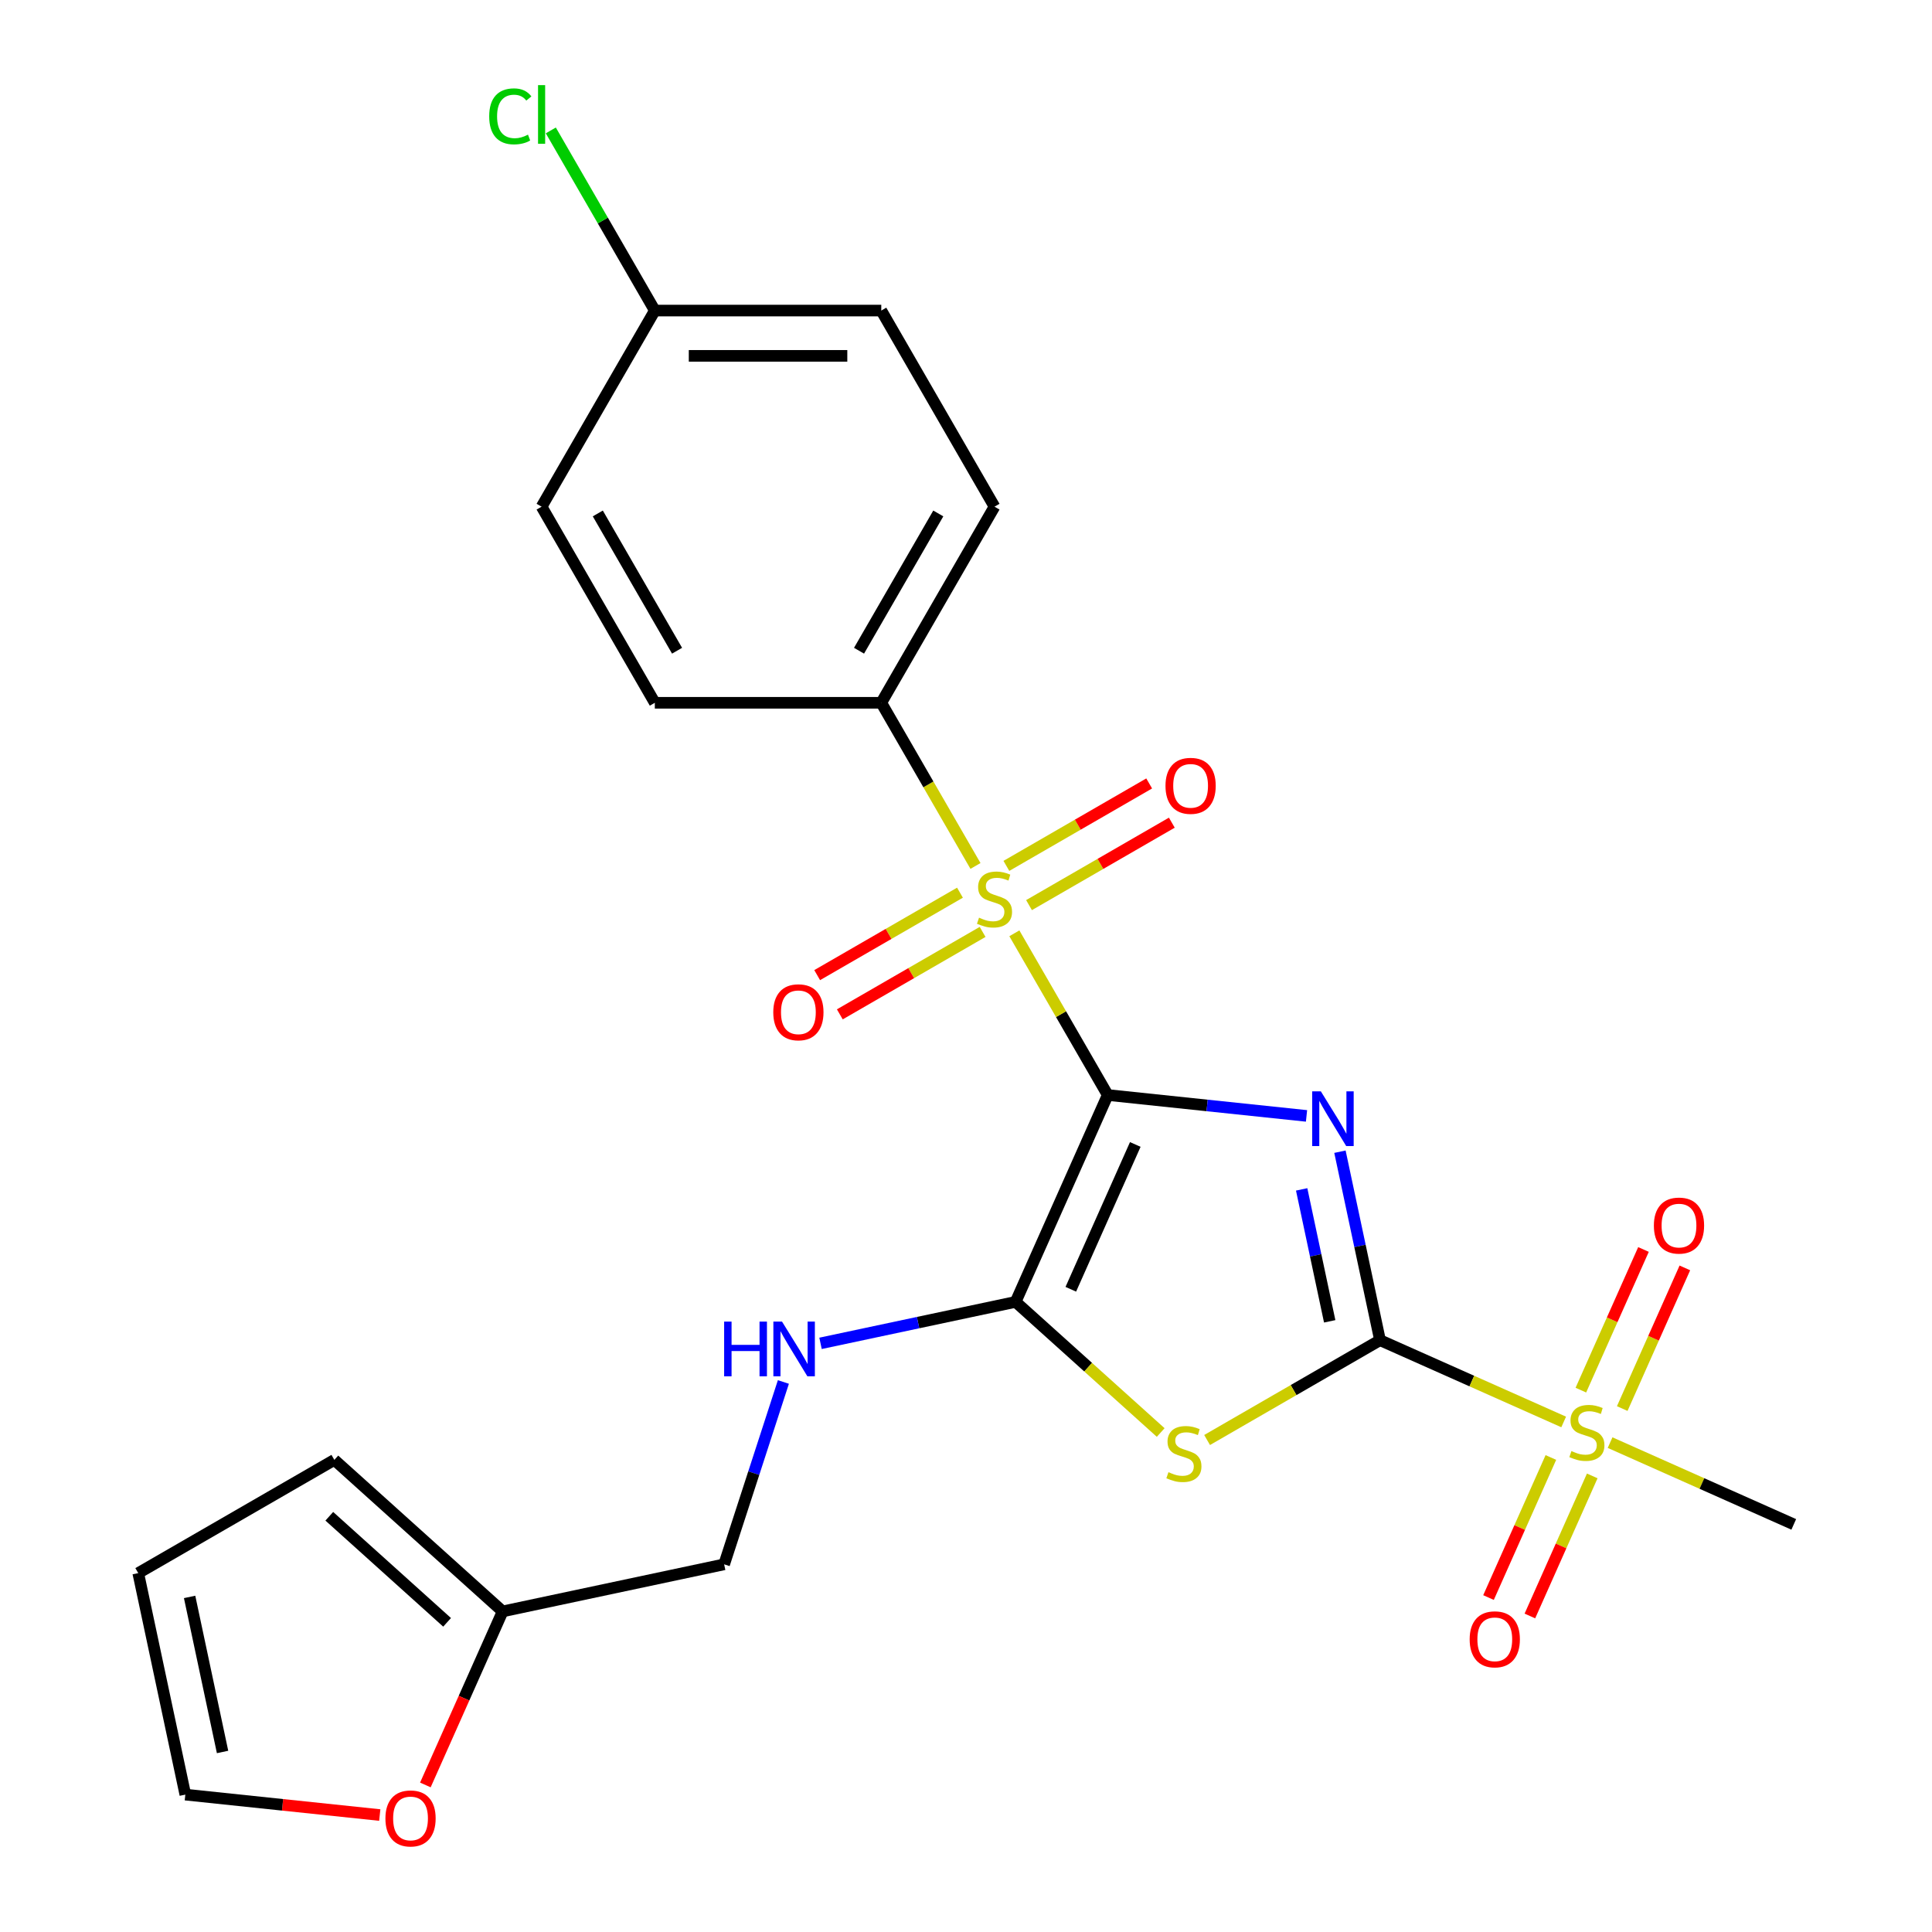 <?xml version='1.0' encoding='iso-8859-1'?>
<svg version='1.1' baseProfile='full'
              xmlns='http://www.w3.org/2000/svg'
                      xmlns:rdkit='http://www.rdkit.org/xml'
                      xmlns:xlink='http://www.w3.org/1999/xlink'
                  xml:space='preserve'
width='1000px' height='1000px' viewBox='0 0 1000 1000'>
<!-- END OF HEADER -->
<rect style='opacity:1.0;fill:#FFFFFF;stroke:none' width='1000' height='1000' x='0' y='0'> </rect>
<path class='bond-0' d='M 573.355,566.775 L 624.804,572.182' style='fill:none;fill-rule:evenodd;stroke:#000000;stroke-width:6px;stroke-linecap:butt;stroke-linejoin:miter;stroke-opacity:1' />
<path class='bond-0' d='M 624.804,572.182 L 676.253,577.59' style='fill:none;fill-rule:evenodd;stroke:#0000FF;stroke-width:6px;stroke-linecap:butt;stroke-linejoin:miter;stroke-opacity:1' />
<path class='bond-2' d='M 573.355,566.775 L 549.194,524.927' style='fill:none;fill-rule:evenodd;stroke:#000000;stroke-width:6px;stroke-linecap:butt;stroke-linejoin:miter;stroke-opacity:1' />
<path class='bond-2' d='M 549.194,524.927 L 525.033,483.079' style='fill:none;fill-rule:evenodd;stroke:#CCCC00;stroke-width:6px;stroke-linecap:butt;stroke-linejoin:miter;stroke-opacity:1' />
<path class='bond-3' d='M 573.355,566.775 L 525.682,673.851' style='fill:none;fill-rule:evenodd;stroke:#000000;stroke-width:6px;stroke-linecap:butt;stroke-linejoin:miter;stroke-opacity:1' />
<path class='bond-3' d='M 587.62,592.371 L 554.248,667.324' style='fill:none;fill-rule:evenodd;stroke:#000000;stroke-width:6px;stroke-linecap:butt;stroke-linejoin:miter;stroke-opacity:1' />
<path class='bond-1' d='M 693.555,596.117 L 703.924,644.896' style='fill:none;fill-rule:evenodd;stroke:#0000FF;stroke-width:6px;stroke-linecap:butt;stroke-linejoin:miter;stroke-opacity:1' />
<path class='bond-1' d='M 703.924,644.896 L 714.292,693.675' style='fill:none;fill-rule:evenodd;stroke:#000000;stroke-width:6px;stroke-linecap:butt;stroke-linejoin:miter;stroke-opacity:1' />
<path class='bond-1' d='M 673.736,615.624 L 680.994,649.77' style='fill:none;fill-rule:evenodd;stroke:#0000FF;stroke-width:6px;stroke-linecap:butt;stroke-linejoin:miter;stroke-opacity:1' />
<path class='bond-1' d='M 680.994,649.77 L 688.252,683.915' style='fill:none;fill-rule:evenodd;stroke:#000000;stroke-width:6px;stroke-linecap:butt;stroke-linejoin:miter;stroke-opacity:1' />
<path class='bond-5' d='M 714.292,693.675 L 761.825,714.838' style='fill:none;fill-rule:evenodd;stroke:#000000;stroke-width:6px;stroke-linecap:butt;stroke-linejoin:miter;stroke-opacity:1' />
<path class='bond-5' d='M 761.825,714.838 L 809.358,736.001' style='fill:none;fill-rule:evenodd;stroke:#CCCC00;stroke-width:6px;stroke-linecap:butt;stroke-linejoin:miter;stroke-opacity:1' />
<path class='bond-25' d='M 714.292,693.675 L 669.544,719.51' style='fill:none;fill-rule:evenodd;stroke:#000000;stroke-width:6px;stroke-linecap:butt;stroke-linejoin:miter;stroke-opacity:1' />
<path class='bond-25' d='M 669.544,719.51 L 624.796,745.346' style='fill:none;fill-rule:evenodd;stroke:#CCCC00;stroke-width:6px;stroke-linecap:butt;stroke-linejoin:miter;stroke-opacity:1' />
<path class='bond-7' d='M 504.907,448.218 L 480.526,405.99' style='fill:none;fill-rule:evenodd;stroke:#CCCC00;stroke-width:6px;stroke-linecap:butt;stroke-linejoin:miter;stroke-opacity:1' />
<path class='bond-7' d='M 480.526,405.99 L 456.146,363.762' style='fill:none;fill-rule:evenodd;stroke:#000000;stroke-width:6px;stroke-linecap:butt;stroke-linejoin:miter;stroke-opacity:1' />
<path class='bond-8' d='M 496.88,462.052 L 459.923,483.389' style='fill:none;fill-rule:evenodd;stroke:#CCCC00;stroke-width:6px;stroke-linecap:butt;stroke-linejoin:miter;stroke-opacity:1' />
<path class='bond-8' d='M 459.923,483.389 L 422.967,504.725' style='fill:none;fill-rule:evenodd;stroke:#FF0000;stroke-width:6px;stroke-linecap:butt;stroke-linejoin:miter;stroke-opacity:1' />
<path class='bond-8' d='M 508.601,482.353 L 471.644,503.69' style='fill:none;fill-rule:evenodd;stroke:#CCCC00;stroke-width:6px;stroke-linecap:butt;stroke-linejoin:miter;stroke-opacity:1' />
<path class='bond-8' d='M 471.644,503.69 L 434.688,525.027' style='fill:none;fill-rule:evenodd;stroke:#FF0000;stroke-width:6px;stroke-linecap:butt;stroke-linejoin:miter;stroke-opacity:1' />
<path class='bond-9' d='M 532.621,468.485 L 569.578,447.148' style='fill:none;fill-rule:evenodd;stroke:#CCCC00;stroke-width:6px;stroke-linecap:butt;stroke-linejoin:miter;stroke-opacity:1' />
<path class='bond-9' d='M 569.578,447.148 L 606.534,425.811' style='fill:none;fill-rule:evenodd;stroke:#FF0000;stroke-width:6px;stroke-linecap:butt;stroke-linejoin:miter;stroke-opacity:1' />
<path class='bond-9' d='M 520.9,448.184 L 557.857,426.847' style='fill:none;fill-rule:evenodd;stroke:#CCCC00;stroke-width:6px;stroke-linecap:butt;stroke-linejoin:miter;stroke-opacity:1' />
<path class='bond-9' d='M 557.857,426.847 L 594.813,405.51' style='fill:none;fill-rule:evenodd;stroke:#FF0000;stroke-width:6px;stroke-linecap:butt;stroke-linejoin:miter;stroke-opacity:1' />
<path class='bond-4' d='M 525.682,673.851 L 563.229,707.658' style='fill:none;fill-rule:evenodd;stroke:#000000;stroke-width:6px;stroke-linecap:butt;stroke-linejoin:miter;stroke-opacity:1' />
<path class='bond-4' d='M 563.229,707.658 L 600.775,741.466' style='fill:none;fill-rule:evenodd;stroke:#CCCC00;stroke-width:6px;stroke-linecap:butt;stroke-linejoin:miter;stroke-opacity:1' />
<path class='bond-6' d='M 525.682,673.851 L 475.193,684.583' style='fill:none;fill-rule:evenodd;stroke:#000000;stroke-width:6px;stroke-linecap:butt;stroke-linejoin:miter;stroke-opacity:1' />
<path class='bond-6' d='M 475.193,684.583 L 424.704,695.315' style='fill:none;fill-rule:evenodd;stroke:#0000FF;stroke-width:6px;stroke-linecap:butt;stroke-linejoin:miter;stroke-opacity:1' />
<path class='bond-11' d='M 839.667,729.065 L 855.874,692.664' style='fill:none;fill-rule:evenodd;stroke:#CCCC00;stroke-width:6px;stroke-linecap:butt;stroke-linejoin:miter;stroke-opacity:1' />
<path class='bond-11' d='M 855.874,692.664 L 872.081,656.263' style='fill:none;fill-rule:evenodd;stroke:#FF0000;stroke-width:6px;stroke-linecap:butt;stroke-linejoin:miter;stroke-opacity:1' />
<path class='bond-11' d='M 818.252,719.531 L 834.459,683.13' style='fill:none;fill-rule:evenodd;stroke:#CCCC00;stroke-width:6px;stroke-linecap:butt;stroke-linejoin:miter;stroke-opacity:1' />
<path class='bond-11' d='M 834.459,683.13 L 850.666,646.728' style='fill:none;fill-rule:evenodd;stroke:#FF0000;stroke-width:6px;stroke-linecap:butt;stroke-linejoin:miter;stroke-opacity:1' />
<path class='bond-12' d='M 802.731,754.391 L 786.591,790.643' style='fill:none;fill-rule:evenodd;stroke:#CCCC00;stroke-width:6px;stroke-linecap:butt;stroke-linejoin:miter;stroke-opacity:1' />
<path class='bond-12' d='M 786.591,790.643 L 770.451,826.894' style='fill:none;fill-rule:evenodd;stroke:#FF0000;stroke-width:6px;stroke-linecap:butt;stroke-linejoin:miter;stroke-opacity:1' />
<path class='bond-12' d='M 824.146,763.926 L 808.006,800.178' style='fill:none;fill-rule:evenodd;stroke:#CCCC00;stroke-width:6px;stroke-linecap:butt;stroke-linejoin:miter;stroke-opacity:1' />
<path class='bond-12' d='M 808.006,800.178 L 791.866,836.429' style='fill:none;fill-rule:evenodd;stroke:#FF0000;stroke-width:6px;stroke-linecap:butt;stroke-linejoin:miter;stroke-opacity:1' />
<path class='bond-20' d='M 833.379,746.696 L 880.912,767.859' style='fill:none;fill-rule:evenodd;stroke:#CCCC00;stroke-width:6px;stroke-linecap:butt;stroke-linejoin:miter;stroke-opacity:1' />
<path class='bond-20' d='M 880.912,767.859 L 928.445,789.022' style='fill:none;fill-rule:evenodd;stroke:#000000;stroke-width:6px;stroke-linecap:butt;stroke-linejoin:miter;stroke-opacity:1' />
<path class='bond-19' d='M 405.481,715.311 L 390.147,762.502' style='fill:none;fill-rule:evenodd;stroke:#0000FF;stroke-width:6px;stroke-linecap:butt;stroke-linejoin:miter;stroke-opacity:1' />
<path class='bond-19' d='M 390.147,762.502 L 374.814,809.693' style='fill:none;fill-rule:evenodd;stroke:#000000;stroke-width:6px;stroke-linecap:butt;stroke-linejoin:miter;stroke-opacity:1' />
<path class='bond-17' d='M 456.146,363.762 L 514.751,262.256' style='fill:none;fill-rule:evenodd;stroke:#000000;stroke-width:6px;stroke-linecap:butt;stroke-linejoin:miter;stroke-opacity:1' />
<path class='bond-17' d='M 444.635,336.815 L 485.658,265.761' style='fill:none;fill-rule:evenodd;stroke:#000000;stroke-width:6px;stroke-linecap:butt;stroke-linejoin:miter;stroke-opacity:1' />
<path class='bond-18' d='M 456.146,363.762 L 338.936,363.762' style='fill:none;fill-rule:evenodd;stroke:#000000;stroke-width:6px;stroke-linecap:butt;stroke-linejoin:miter;stroke-opacity:1' />
<path class='bond-10' d='M 260.166,834.063 L 374.814,809.693' style='fill:none;fill-rule:evenodd;stroke:#000000;stroke-width:6px;stroke-linecap:butt;stroke-linejoin:miter;stroke-opacity:1' />
<path class='bond-13' d='M 260.166,834.063 L 240.169,878.976' style='fill:none;fill-rule:evenodd;stroke:#000000;stroke-width:6px;stroke-linecap:butt;stroke-linejoin:miter;stroke-opacity:1' />
<path class='bond-13' d='M 240.169,878.976 L 220.172,923.889' style='fill:none;fill-rule:evenodd;stroke:#FF0000;stroke-width:6px;stroke-linecap:butt;stroke-linejoin:miter;stroke-opacity:1' />
<path class='bond-14' d='M 260.166,834.063 L 173.062,755.634' style='fill:none;fill-rule:evenodd;stroke:#000000;stroke-width:6px;stroke-linecap:butt;stroke-linejoin:miter;stroke-opacity:1' />
<path class='bond-14' d='M 231.414,839.719 L 170.442,784.819' style='fill:none;fill-rule:evenodd;stroke:#000000;stroke-width:6px;stroke-linecap:butt;stroke-linejoin:miter;stroke-opacity:1' />
<path class='bond-15' d='M 196.562,939.465 L 146.243,934.176' style='fill:none;fill-rule:evenodd;stroke:#FF0000;stroke-width:6px;stroke-linecap:butt;stroke-linejoin:miter;stroke-opacity:1' />
<path class='bond-15' d='M 146.243,934.176 L 95.925,928.887' style='fill:none;fill-rule:evenodd;stroke:#000000;stroke-width:6px;stroke-linecap:butt;stroke-linejoin:miter;stroke-opacity:1' />
<path class='bond-16' d='M 173.062,755.634 L 71.555,814.239' style='fill:none;fill-rule:evenodd;stroke:#000000;stroke-width:6px;stroke-linecap:butt;stroke-linejoin:miter;stroke-opacity:1' />
<path class='bond-27' d='M 95.925,928.887 L 71.555,814.239' style='fill:none;fill-rule:evenodd;stroke:#000000;stroke-width:6px;stroke-linecap:butt;stroke-linejoin:miter;stroke-opacity:1' />
<path class='bond-27' d='M 115.199,906.816 L 98.14,826.562' style='fill:none;fill-rule:evenodd;stroke:#000000;stroke-width:6px;stroke-linecap:butt;stroke-linejoin:miter;stroke-opacity:1' />
<path class='bond-23' d='M 514.751,262.256 L 456.146,160.749' style='fill:none;fill-rule:evenodd;stroke:#000000;stroke-width:6px;stroke-linecap:butt;stroke-linejoin:miter;stroke-opacity:1' />
<path class='bond-22' d='M 338.936,363.762 L 280.331,262.256' style='fill:none;fill-rule:evenodd;stroke:#000000;stroke-width:6px;stroke-linecap:butt;stroke-linejoin:miter;stroke-opacity:1' />
<path class='bond-22' d='M 350.447,336.815 L 309.423,265.761' style='fill:none;fill-rule:evenodd;stroke:#000000;stroke-width:6px;stroke-linecap:butt;stroke-linejoin:miter;stroke-opacity:1' />
<path class='bond-21' d='M 338.936,160.749 L 280.331,262.256' style='fill:none;fill-rule:evenodd;stroke:#000000;stroke-width:6px;stroke-linecap:butt;stroke-linejoin:miter;stroke-opacity:1' />
<path class='bond-24' d='M 338.936,160.749 L 312.019,114.127' style='fill:none;fill-rule:evenodd;stroke:#000000;stroke-width:6px;stroke-linecap:butt;stroke-linejoin:miter;stroke-opacity:1' />
<path class='bond-24' d='M 312.019,114.127 L 285.102,67.505' style='fill:none;fill-rule:evenodd;stroke:#00CC00;stroke-width:6px;stroke-linecap:butt;stroke-linejoin:miter;stroke-opacity:1' />
<path class='bond-26' d='M 338.936,160.749 L 456.146,160.749' style='fill:none;fill-rule:evenodd;stroke:#000000;stroke-width:6px;stroke-linecap:butt;stroke-linejoin:miter;stroke-opacity:1' />
<path class='bond-26' d='M 356.518,184.191 L 438.564,184.191' style='fill:none;fill-rule:evenodd;stroke:#000000;stroke-width:6px;stroke-linecap:butt;stroke-linejoin:miter;stroke-opacity:1' />
<path  class='atom-1' d='M 683.663 564.867
L 692.943 579.867
Q 693.863 581.347, 695.343 584.027
Q 696.823 586.707, 696.903 586.867
L 696.903 564.867
L 700.663 564.867
L 700.663 593.187
L 696.783 593.187
L 686.823 576.787
Q 685.663 574.867, 684.423 572.667
Q 683.223 570.467, 682.863 569.787
L 682.863 593.187
L 679.183 593.187
L 679.183 564.867
L 683.663 564.867
' fill='#0000FF'/>
<path  class='atom-3' d='M 506.751 474.988
Q 507.071 475.108, 508.391 475.668
Q 509.711 476.228, 511.151 476.588
Q 512.631 476.908, 514.071 476.908
Q 516.751 476.908, 518.311 475.628
Q 519.871 474.308, 519.871 472.028
Q 519.871 470.468, 519.071 469.508
Q 518.311 468.548, 517.111 468.028
Q 515.911 467.508, 513.911 466.908
Q 511.391 466.148, 509.871 465.428
Q 508.391 464.708, 507.311 463.188
Q 506.271 461.668, 506.271 459.108
Q 506.271 455.548, 508.671 453.348
Q 511.111 451.148, 515.911 451.148
Q 519.191 451.148, 522.911 452.708
L 521.991 455.788
Q 518.591 454.388, 516.031 454.388
Q 513.271 454.388, 511.751 455.548
Q 510.231 456.668, 510.271 458.628
Q 510.271 460.148, 511.031 461.068
Q 511.831 461.988, 512.951 462.508
Q 514.111 463.028, 516.031 463.628
Q 518.591 464.428, 520.111 465.228
Q 521.631 466.028, 522.711 467.668
Q 523.831 469.268, 523.831 472.028
Q 523.831 475.948, 521.191 478.068
Q 518.591 480.148, 514.231 480.148
Q 511.711 480.148, 509.791 479.588
Q 507.911 479.068, 505.671 478.148
L 506.751 474.988
' fill='#CCCC00'/>
<path  class='atom-5' d='M 604.786 762
Q 605.106 762.12, 606.426 762.68
Q 607.746 763.24, 609.186 763.6
Q 610.666 763.92, 612.106 763.92
Q 614.786 763.92, 616.346 762.64
Q 617.906 761.32, 617.906 759.04
Q 617.906 757.48, 617.106 756.52
Q 616.346 755.56, 615.146 755.04
Q 613.946 754.52, 611.946 753.92
Q 609.426 753.16, 607.906 752.44
Q 606.426 751.72, 605.346 750.2
Q 604.306 748.68, 604.306 746.12
Q 604.306 742.56, 606.706 740.36
Q 609.146 738.16, 613.946 738.16
Q 617.226 738.16, 620.946 739.72
L 620.026 742.8
Q 616.626 741.4, 614.066 741.4
Q 611.306 741.4, 609.786 742.56
Q 608.266 743.68, 608.306 745.64
Q 608.306 747.16, 609.066 748.08
Q 609.866 749, 610.986 749.52
Q 612.146 750.04, 614.066 750.64
Q 616.626 751.44, 618.146 752.24
Q 619.666 753.04, 620.746 754.68
Q 621.866 756.28, 621.866 759.04
Q 621.866 762.96, 619.226 765.08
Q 616.626 767.16, 612.266 767.16
Q 609.746 767.16, 607.826 766.6
Q 605.946 766.08, 603.706 765.16
L 604.786 762
' fill='#CCCC00'/>
<path  class='atom-6' d='M 813.368 751.068
Q 813.688 751.188, 815.008 751.748
Q 816.328 752.308, 817.768 752.668
Q 819.248 752.988, 820.688 752.988
Q 823.368 752.988, 824.928 751.708
Q 826.488 750.388, 826.488 748.108
Q 826.488 746.548, 825.688 745.588
Q 824.928 744.628, 823.728 744.108
Q 822.528 743.588, 820.528 742.988
Q 818.008 742.228, 816.488 741.508
Q 815.008 740.788, 813.928 739.268
Q 812.888 737.748, 812.888 735.188
Q 812.888 731.628, 815.288 729.428
Q 817.728 727.228, 822.528 727.228
Q 825.808 727.228, 829.528 728.788
L 828.608 731.868
Q 825.208 730.468, 822.648 730.468
Q 819.888 730.468, 818.368 731.628
Q 816.848 732.748, 816.888 734.708
Q 816.888 736.228, 817.648 737.148
Q 818.448 738.068, 819.568 738.588
Q 820.728 739.108, 822.648 739.708
Q 825.208 740.508, 826.728 741.308
Q 828.248 742.108, 829.328 743.748
Q 830.448 745.348, 830.448 748.108
Q 830.448 752.028, 827.808 754.148
Q 825.208 756.228, 820.848 756.228
Q 818.328 756.228, 816.408 755.668
Q 814.528 755.148, 812.288 754.228
L 813.368 751.068
' fill='#CCCC00'/>
<path  class='atom-7' d='M 374.814 684.06
L 378.654 684.06
L 378.654 696.1
L 393.134 696.1
L 393.134 684.06
L 396.974 684.06
L 396.974 712.38
L 393.134 712.38
L 393.134 699.3
L 378.654 699.3
L 378.654 712.38
L 374.814 712.38
L 374.814 684.06
' fill='#0000FF'/>
<path  class='atom-7' d='M 404.774 684.06
L 414.054 699.06
Q 414.974 700.54, 416.454 703.22
Q 417.934 705.9, 418.014 706.06
L 418.014 684.06
L 421.774 684.06
L 421.774 712.38
L 417.894 712.38
L 407.934 695.98
Q 406.774 694.06, 405.534 691.86
Q 404.334 689.66, 403.974 688.98
L 403.974 712.38
L 400.294 712.38
L 400.294 684.06
L 404.774 684.06
' fill='#0000FF'/>
<path  class='atom-9' d='M 400.244 523.953
Q 400.244 517.153, 403.604 513.353
Q 406.964 509.553, 413.244 509.553
Q 419.524 509.553, 422.884 513.353
Q 426.244 517.153, 426.244 523.953
Q 426.244 530.833, 422.844 534.753
Q 419.444 538.633, 413.244 538.633
Q 407.004 538.633, 403.604 534.753
Q 400.244 530.873, 400.244 523.953
M 413.244 535.433
Q 417.564 535.433, 419.884 532.553
Q 422.244 529.633, 422.244 523.953
Q 422.244 518.393, 419.884 515.593
Q 417.564 512.753, 413.244 512.753
Q 408.924 512.753, 406.564 515.553
Q 404.244 518.353, 404.244 523.953
Q 404.244 529.673, 406.564 532.553
Q 408.924 535.433, 413.244 535.433
' fill='#FF0000'/>
<path  class='atom-10' d='M 603.257 406.744
Q 603.257 399.944, 606.617 396.144
Q 609.977 392.344, 616.257 392.344
Q 622.537 392.344, 625.897 396.144
Q 629.257 399.944, 629.257 406.744
Q 629.257 413.624, 625.857 417.544
Q 622.457 421.424, 616.257 421.424
Q 610.017 421.424, 606.617 417.544
Q 603.257 413.664, 603.257 406.744
M 616.257 418.224
Q 620.577 418.224, 622.897 415.344
Q 625.257 412.424, 625.257 406.744
Q 625.257 401.184, 622.897 398.384
Q 620.577 395.544, 616.257 395.544
Q 611.937 395.544, 609.577 398.344
Q 607.257 401.144, 607.257 406.744
Q 607.257 412.464, 609.577 415.344
Q 611.937 418.224, 616.257 418.224
' fill='#FF0000'/>
<path  class='atom-12' d='M 856.042 634.352
Q 856.042 627.552, 859.402 623.752
Q 862.762 619.952, 869.042 619.952
Q 875.322 619.952, 878.682 623.752
Q 882.042 627.552, 882.042 634.352
Q 882.042 641.232, 878.642 645.152
Q 875.242 649.032, 869.042 649.032
Q 862.802 649.032, 859.402 645.152
Q 856.042 641.272, 856.042 634.352
M 869.042 645.832
Q 873.362 645.832, 875.682 642.952
Q 878.042 640.032, 878.042 634.352
Q 878.042 628.792, 875.682 625.992
Q 873.362 623.152, 869.042 623.152
Q 864.722 623.152, 862.362 625.952
Q 860.042 628.752, 860.042 634.352
Q 860.042 640.072, 862.362 642.952
Q 864.722 645.832, 869.042 645.832
' fill='#FF0000'/>
<path  class='atom-13' d='M 760.695 848.505
Q 760.695 841.705, 764.055 837.905
Q 767.415 834.105, 773.695 834.105
Q 779.975 834.105, 783.335 837.905
Q 786.695 841.705, 786.695 848.505
Q 786.695 855.385, 783.295 859.305
Q 779.895 863.185, 773.695 863.185
Q 767.455 863.185, 764.055 859.305
Q 760.695 855.425, 760.695 848.505
M 773.695 859.985
Q 778.015 859.985, 780.335 857.105
Q 782.695 854.185, 782.695 848.505
Q 782.695 842.945, 780.335 840.145
Q 778.015 837.305, 773.695 837.305
Q 769.375 837.305, 767.015 840.105
Q 764.695 842.905, 764.695 848.505
Q 764.695 854.225, 767.015 857.105
Q 769.375 859.985, 773.695 859.985
' fill='#FF0000'/>
<path  class='atom-14' d='M 199.492 941.219
Q 199.492 934.419, 202.852 930.619
Q 206.212 926.819, 212.492 926.819
Q 218.772 926.819, 222.132 930.619
Q 225.492 934.419, 225.492 941.219
Q 225.492 948.099, 222.092 952.019
Q 218.692 955.899, 212.492 955.899
Q 206.252 955.899, 202.852 952.019
Q 199.492 948.139, 199.492 941.219
M 212.492 952.699
Q 216.812 952.699, 219.132 949.819
Q 221.492 946.899, 221.492 941.219
Q 221.492 935.659, 219.132 932.859
Q 216.812 930.019, 212.492 930.019
Q 208.172 930.019, 205.812 932.819
Q 203.492 935.619, 203.492 941.219
Q 203.492 946.939, 205.812 949.819
Q 208.172 952.699, 212.492 952.699
' fill='#FF0000'/>
<path  class='atom-25' d='M 253.211 60.222
Q 253.211 53.182, 256.491 49.502
Q 259.811 45.782, 266.091 45.782
Q 271.931 45.782, 275.051 49.903
L 272.411 52.062
Q 270.131 49.062, 266.091 49.062
Q 261.811 49.062, 259.531 51.943
Q 257.291 54.782, 257.291 60.222
Q 257.291 65.823, 259.611 68.703
Q 261.971 71.582, 266.531 71.582
Q 269.651 71.582, 273.291 69.703
L 274.411 72.703
Q 272.931 73.662, 270.691 74.222
Q 268.451 74.782, 265.971 74.782
Q 259.811 74.782, 256.491 71.022
Q 253.211 67.263, 253.211 60.222
' fill='#00CC00'/>
<path  class='atom-25' d='M 278.491 44.062
L 282.171 44.062
L 282.171 74.422
L 278.491 74.422
L 278.491 44.062
' fill='#00CC00'/>
</svg>
